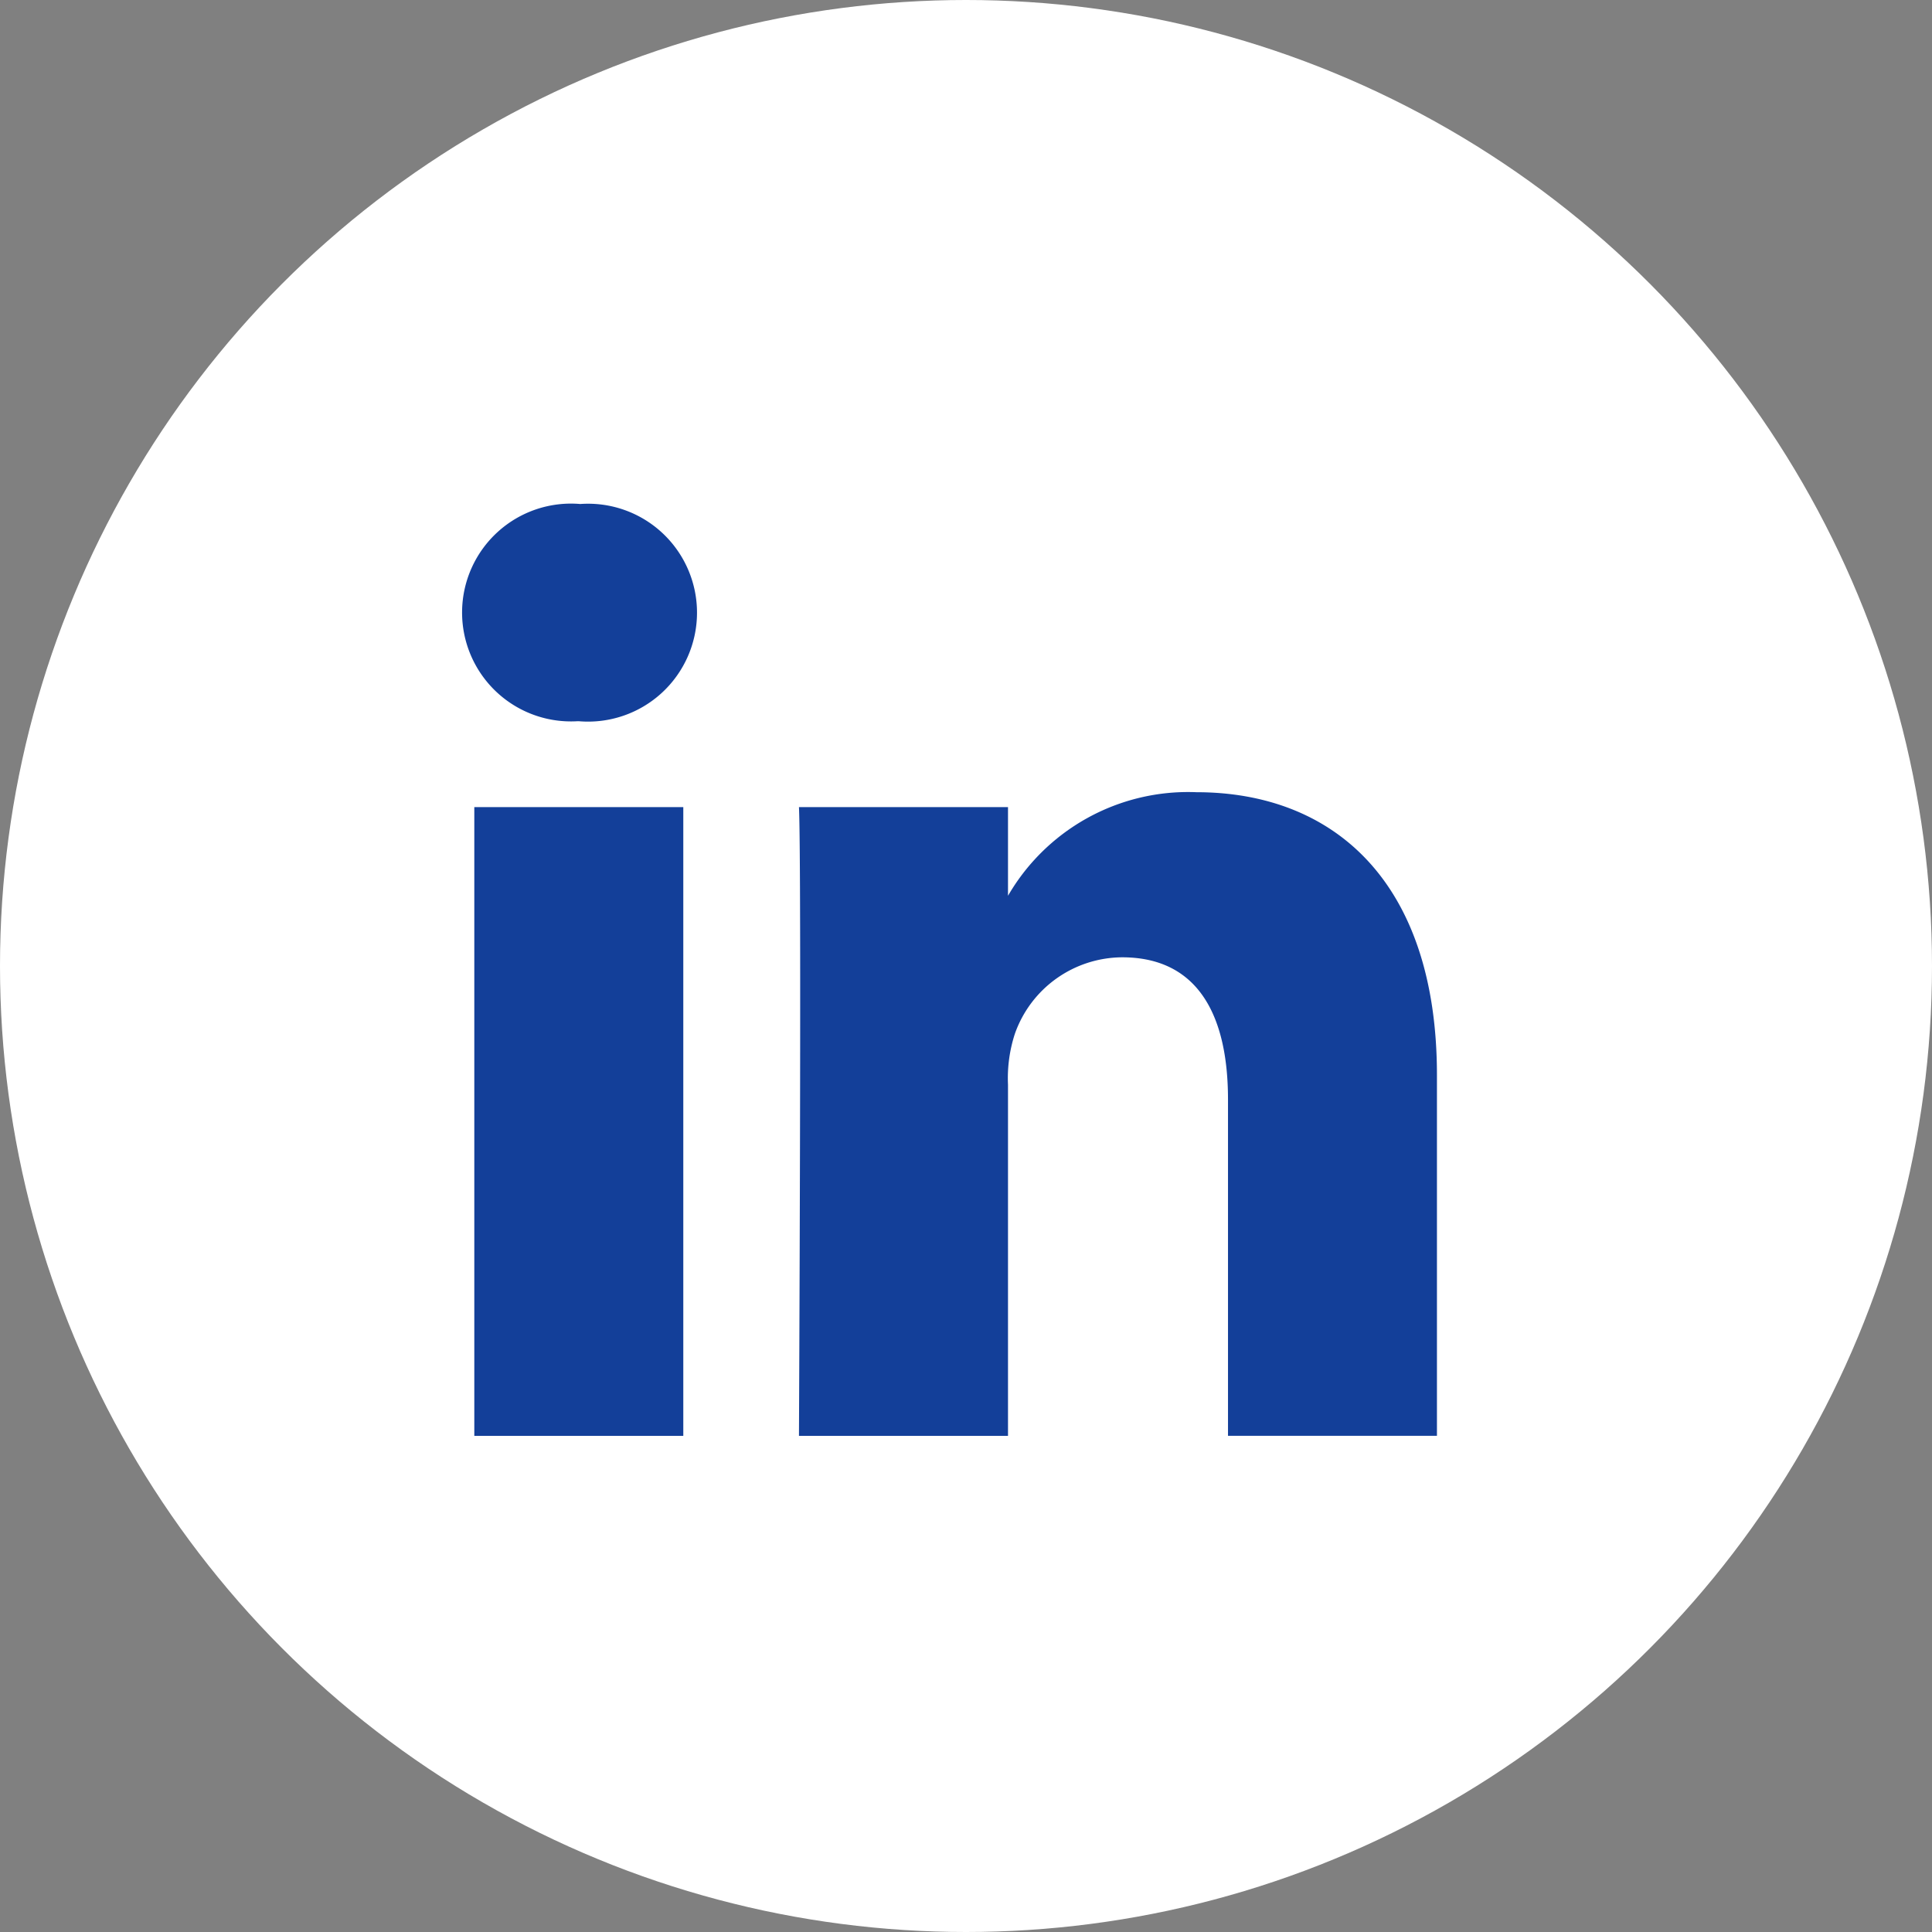 <svg xmlns="http://www.w3.org/2000/svg" width="46" height="46" viewBox="0 0 46 46">
  <rect x="0" y="0" width="46" height="46" fill="#808080" stroke="none"/>
  <g id="Group_921" data-name="Group 921" transform="translate(-1423 -5990)">
    <circle id="Ellipse_10" data-name="Ellipse 10" cx="23" cy="23" r="23" transform="translate(1423 5990)" fill="#fff"/>
    <g id="linkedin" transform="translate(1434 6002)">
      <path id="Path_22" data-name="Path 22" d="M5.269,22.187V7.217H.293v14.97ZM2.782,5.172A2.594,2.594,0,1,0,2.815,0a2.593,2.593,0,1,0-.065,5.172h.032ZM8.023,22.187H13v-8.36a3.41,3.41,0,0,1,.164-1.214,2.724,2.724,0,0,1,2.553-1.82c1.8,0,2.521,1.373,2.521,3.385v8.008h4.975V13.6c0-4.6-2.455-6.738-5.728-6.738a4.956,4.956,0,0,0-4.517,2.522H13V7.217H8.023c.065,1.4,0,14.97,0,14.97Z" transform="translate(0 0)" fill="#133f99"/>
    </g>
  </g>
</svg>
